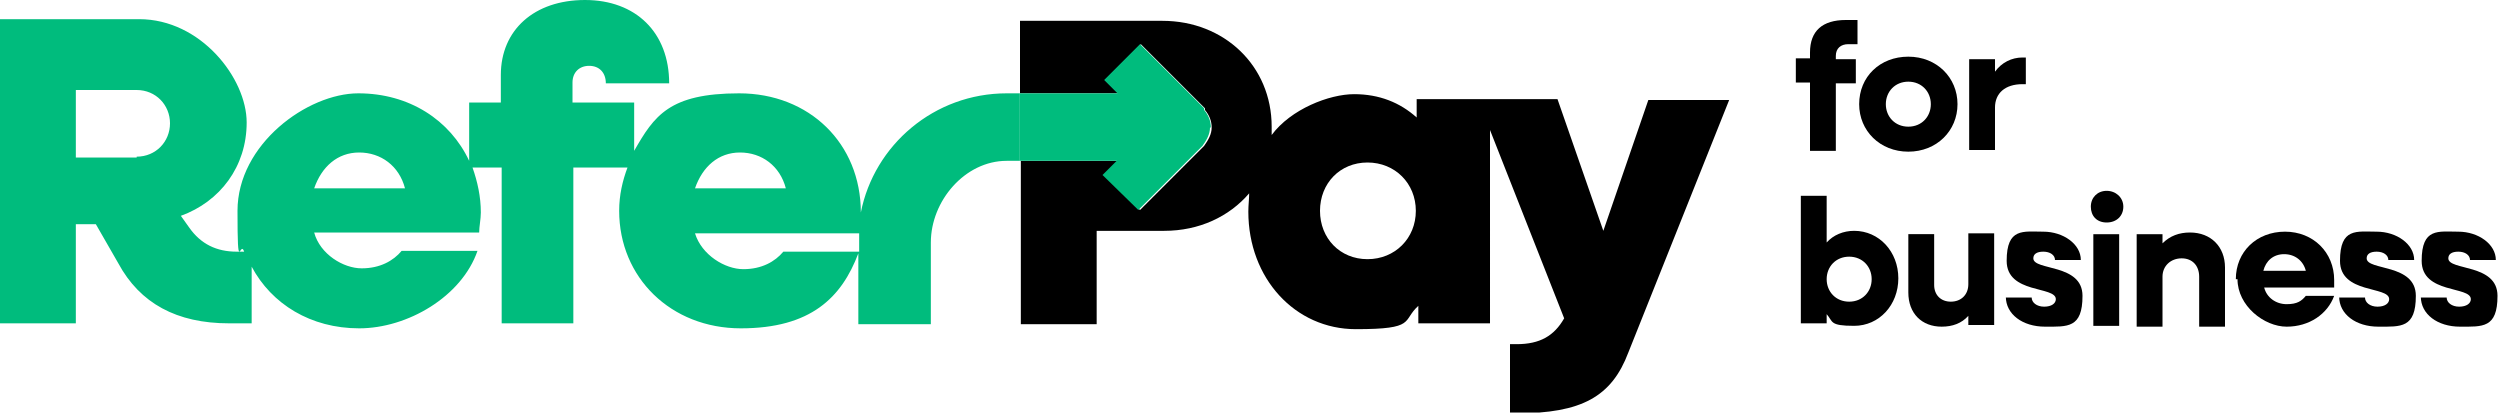 <?xml version="1.0" encoding="UTF-8"?>
<svg id="Layer_1" xmlns="http://www.w3.org/2000/svg" version="1.1" viewBox="0 0 300 49.5">
  <!-- Generator: Adobe Illustrator 29.5.1, SVG Export Plug-In . SVG Version: 2.1.0 Build 141)  -->
  <defs>
    <style>
      .st0 {
        fill: #00bc7d;
      }
    </style>
  </defs>
  <path d="M197.8,12h0c0,0-5.4,15.7-5.4,15.7l-5.5-15.8h-16.9v2.2c-2-1.8-4.5-2.8-7.5-2.8s-7.6,1.8-9.9,4.9v-1c0-7.3-5.7-12.7-13.1-12.7h-17.1v8.7h11.8l-1.6-1.6,4.3-4.3,7.7,7.7v.2c.5.6.8,1.3.8,2.1s-.4,1.5-.9,2.2l-7.7,7.7-4.3-4.2,1.7-1.7h-11.7v19.6h9.1v-11.2h8.1c4.2,0,7.8-1.7,10.2-4.5,0,.7-.1,1.4-.1,2.2,0,8,5.6,14.1,12.9,14.1s5.5-1,7.5-2.8v2.1h8.6V15.6l8.9,22.6c-1.2,2.1-2.9,3.1-5.7,3.1h-.8v8.3h.8c7.8,0,11.4-2,13.4-7.3l12.1-30.3h-9.5ZM164.1,31.1c-3.3,0-5.7-2.5-5.7-5.8s2.4-5.8,5.7-5.8,5.8,2.5,5.8,5.8-2.5,5.8-5.8,5.8Z"/>
  <path class="st0" d="M120.8,11.2c-8.7,0-15.9,6.2-17.5,14.3,0-8.3-6.2-14.3-14.6-14.3s-10.2,2.7-12.6,6.9v-5.8h-7.4v-2.4c0-1.2.8-2,2-2s2,.8,2,2.1h7.6C80.3,3.9,76.3,0,70.2,0s-10.1,3.6-10.1,9v3.3h-3.8v7c-2.3-4.9-7.2-8.1-13.3-8.1s-14.5,6.1-14.5,14.1.3,3.4.8,4.9h-.9c-2.4,0-4.3-.9-5.7-2.9l-1-1.4c4.7-1.7,7.9-5.9,7.9-11.2S24.1,2.3,16.7,2.3H0v36.5h9.1v-11.9h2.4l2.7,4.7c2.6,4.8,7,7.2,13.3,7.2h2.7v-6.8c2.4,4.5,7.1,7.4,12.9,7.4s12.3-3.8,14.2-9.3h-9.1c-1,1.2-2.6,2.1-4.8,2.1s-5-1.7-5.7-4.3h19.8c0-.7.2-1.6.2-2.4,0-1.9-.4-3.7-1-5.4h3.5v18.7h8.6v-18.7h6.5c-.6,1.6-1,3.3-1,5.2,0,8,6.2,14.1,14.6,14.1s12.1-3.7,14.1-9v8.5h8.7v-9.8c0-5,4.1-9.8,9.1-9.8h1.5v-8.1h-1.5ZM16.4,18.9h-7.3v-8.1h7.3c2.3,0,4,1.8,4,4s-1.7,4-4,4ZM37.7,22.6c.9-2.6,2.8-4.3,5.4-4.3s4.8,1.6,5.5,4.3h-10.9ZM88.8,18.3c2.6,0,4.8,1.6,5.5,4.3h-10.9c.9-2.6,2.8-4.3,5.4-4.3ZM98.5,30.2h-4.5c-1,1.2-2.6,2.1-4.8,2.1s-5-1.7-5.8-4.3h19.7v2.2h-4.5Z"/>
  <path class="st0" d="M145.2,15.3c0,.8-.4,1.5-.9,2.2l-7.7,7.7-4.3-4.2,1.7-1.7h-11.7v-8.1h11.8l-1.6-1.6,4.3-4.3,7.7,7.7v.2c.5.6.8,1.3.8,2.1Z"/>
  <g>
    <path d="M217.2,9.9h-1.7v-2.9h1.7v-.7c0-2.6,1.5-3.9,4.3-3.9h1.4v2.9h-1.1c-.9,0-1.5.5-1.5,1.4v.4h2.4v2.9h-2.4v8.1h-3.1v-8.1Z"/>
    <path d="M223.1,12.5c0-3.3,2.5-5.7,5.9-5.7s5.9,2.5,5.9,5.7-2.5,5.7-5.9,5.7-5.9-2.5-5.9-5.7ZM231.7,12.5c0-1.5-1.1-2.7-2.7-2.7s-2.7,1.2-2.7,2.7,1.1,2.7,2.7,2.7,2.7-1.2,2.7-2.7Z"/>
    <path d="M236.3,7.1h3.1v1.5c.8-1.1,2-1.7,3.3-1.7h.4v3.2h-.4c-2.1,0-3.3,1.1-3.3,2.8v5.1h-3.1V7.1Z"/>
    <path d="M216.1,23.5h3.1v5.6c.8-.9,2-1.4,3.3-1.4,3,0,5.3,2.5,5.3,5.7s-2.3,5.7-5.3,5.7-2.5-.5-3.3-1.4v1.1h-3.1v-15.5ZM224.6,33.5c0-1.5-1.1-2.7-2.7-2.7s-2.7,1.2-2.7,2.7,1.1,2.7,2.7,2.7,2.7-1.2,2.7-2.7Z"/>
    <path d="M229,35.2v-7.1h3.1v6.1c0,1.2.8,2,2,2s2.1-.8,2.1-2.1v-6.1h3.1v11h-3.1v-1.1c-.8.9-1.9,1.3-3.2,1.3-2.4,0-4-1.6-4-4.1Z"/>
    <path d="M240.7,35.7h3.1c0,.6.6,1.1,1.5,1.1s1.4-.4,1.4-.9c0-1.6-5.9-.6-5.9-4.6s2-3.5,4.4-3.5,4.5,1.5,4.5,3.4h-3.1c0-.6-.6-1-1.4-1s-1.2.3-1.2.8c0,1.5,5.9.6,5.9,4.5s-1.8,3.7-4.5,3.7-4.7-1.5-4.7-3.6Z"/>
    <path d="M250.9,24.8c0-1.1.8-1.9,1.9-1.9s2,.8,2,1.9-.8,1.9-2,1.9-1.9-.8-1.9-1.9ZM251.2,28.1h3.1v11h-3.1v-11Z"/>
    <path d="M256.4,28.1h3.1v1.1c.9-.9,2-1.3,3.3-1.3,2.5,0,4.2,1.7,4.2,4.2v7.1h-3.1v-6c0-1.3-.8-2.2-2.1-2.2s-2.3.9-2.3,2.2v6h-3.1v-11Z"/>
    <path d="M268.3,33.5c0-3.3,2.5-5.7,5.9-5.7s5.9,2.5,5.9,5.8,0,.7,0,.9h-8.4c.3,1.2,1.4,2,2.7,2s1.8-.4,2.3-1h3.4c-.8,2.2-3,3.7-5.7,3.7s-5.9-2.5-5.9-5.7ZM271.6,32.5h5.1c-.3-1.2-1.3-2-2.6-2s-2.2.8-2.5,2Z"/>
    <path d="M280.7,35.7h3.1c0,.6.6,1.1,1.5,1.1s1.4-.4,1.4-.9c0-1.6-5.9-.6-5.9-4.6s2-3.5,4.4-3.5,4.5,1.5,4.5,3.4h-3.1c0-.6-.6-1-1.4-1s-1.2.3-1.2.8c0,1.5,5.9.6,5.9,4.5s-1.8,3.7-4.5,3.7-4.7-1.5-4.7-3.6Z"/>
    <path d="M290.5,35.7h3.1c0,.6.6,1.1,1.5,1.1s1.4-.4,1.4-.9c0-1.6-5.9-.6-5.9-4.6s2-3.5,4.4-3.5,4.5,1.5,4.5,3.4h-3.1c0-.6-.6-1-1.4-1s-1.2.3-1.2.8c0,1.5,5.9.6,5.9,4.5s-1.8,3.7-4.5,3.7-4.7-1.5-4.7-3.6Z"/>
  </g>
</svg>